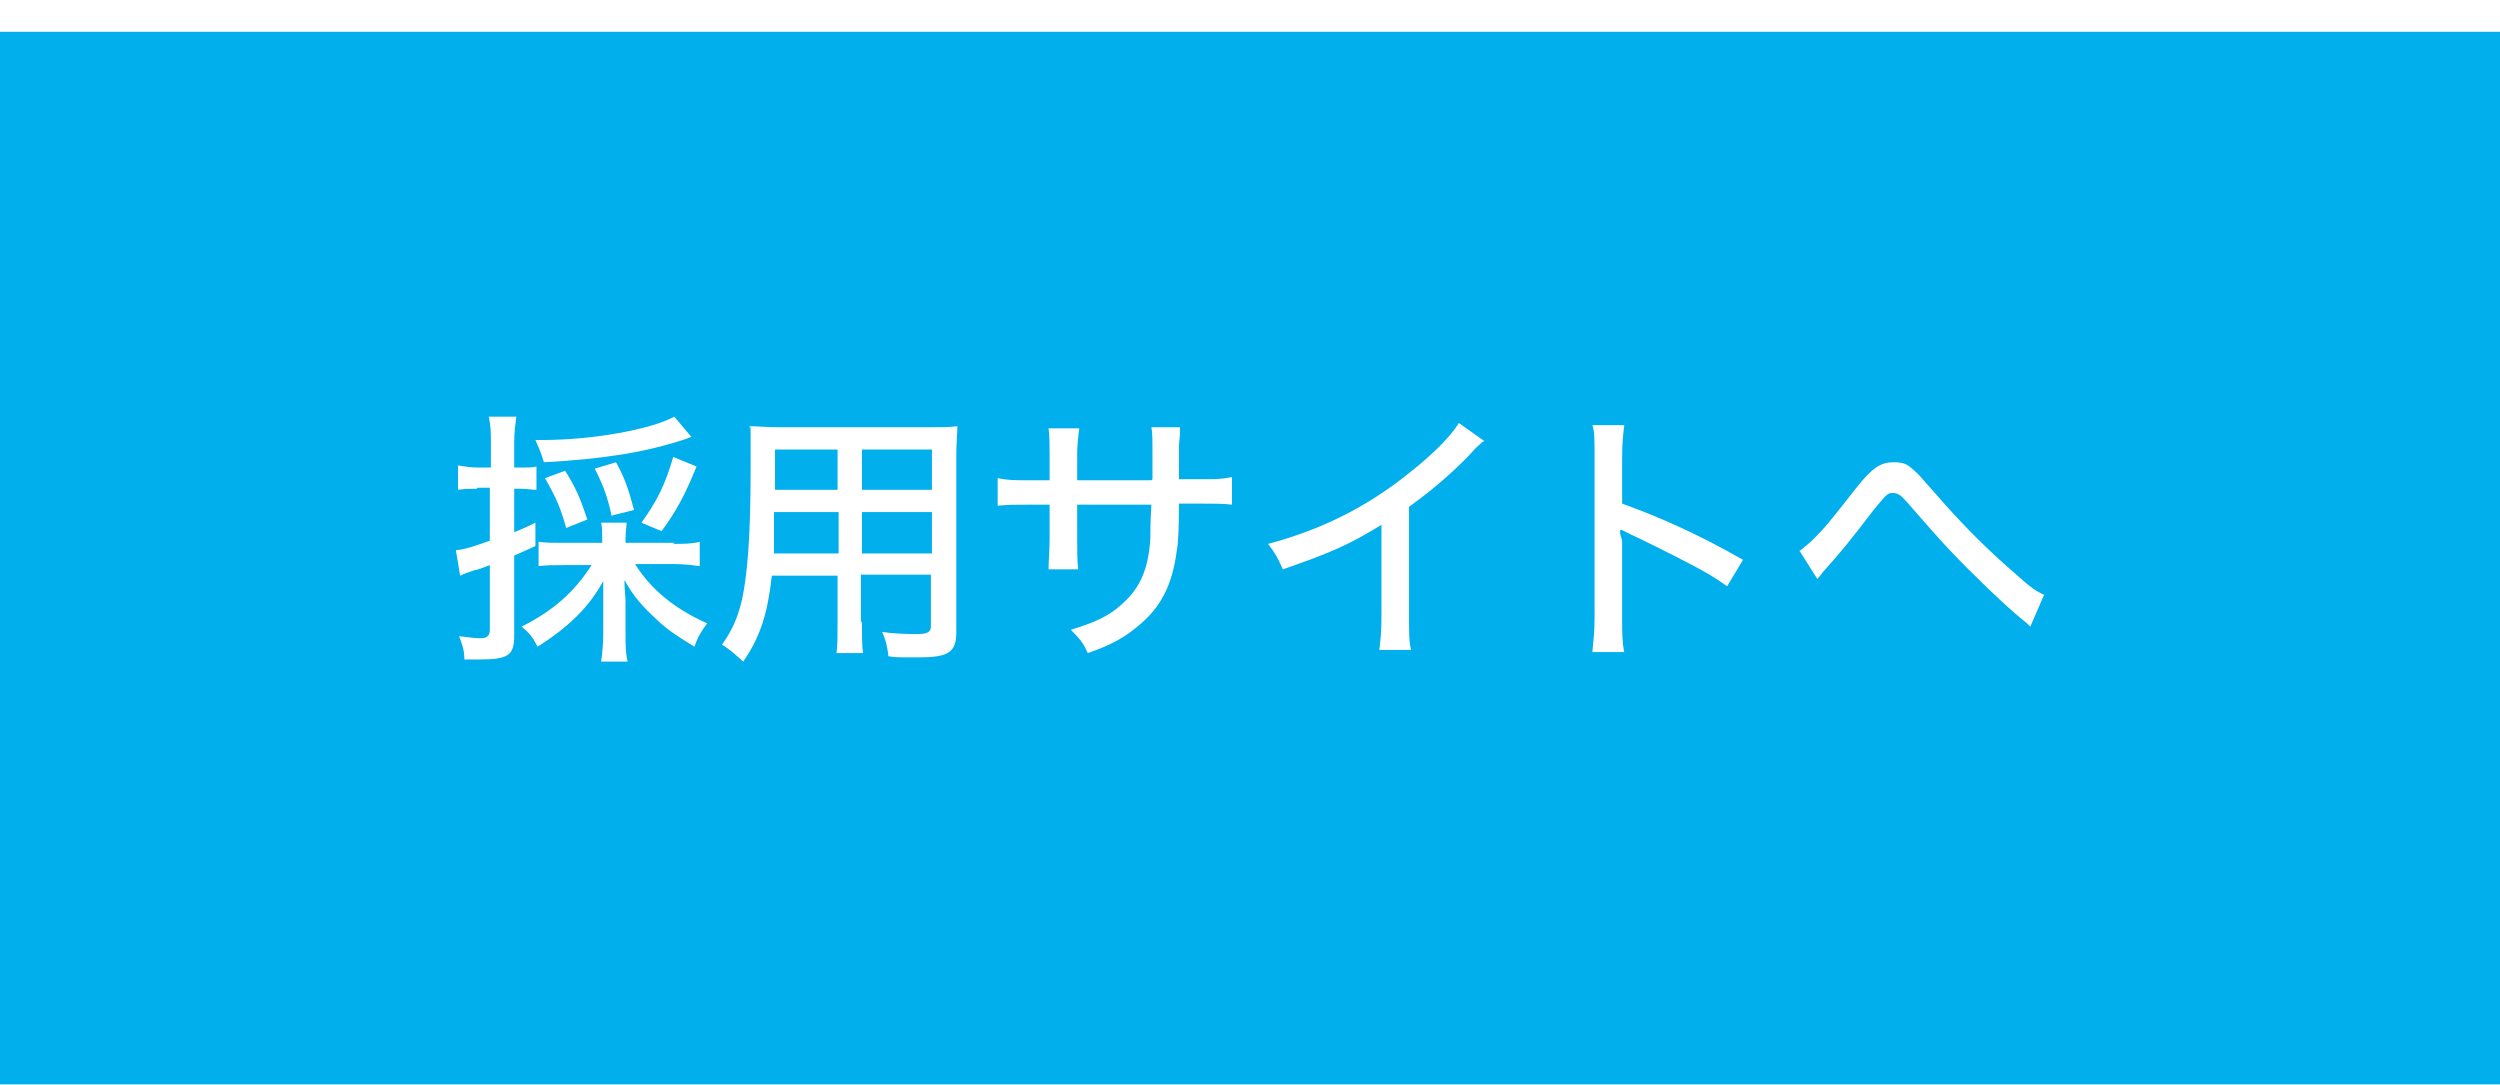 <?xml version="1.0" encoding="UTF-8"?>
<svg xmlns="http://www.w3.org/2000/svg" xmlns:xlink="http://www.w3.org/1999/xlink" id="_レイヤー_1" data-name="レイヤー_1" version="1.1" viewBox="0 0 235.8 102.3">
  <defs>
    <style>
      .st0 {
        fill: #00afec;
      }

      .st1 {
        fill: #fff;
      }

      .st2 {
        filter: url(#drop-shadow-1);
      }
    </style>
    <filter id="drop-shadow-1" x="0" y="0" width="235.8" height="102.3" filterUnits="userSpaceOnUse">
      <feOffset dx="0" dy="3"></feOffset>
      <feGaussianBlur result="blur" stdDeviation="3"></feGaussianBlur>
      <feFlood flood-color="#231815" flood-opacity=".8"></feFlood>
      <feComposite in2="blur" operator="in"></feComposite>
      <feComposite in="SourceGraphic"></feComposite>
    </filter>
  </defs>
  <g class="st2">
    <rect class="st0" width="235.8" height="102.3"></rect>
  </g>
  <g>
    <path class="st1" d="M45,46.1c-.6,0-1.2,0-1.8.1v-2.3c.6.1,1.2.2,1.9.2h1.2v-2.2c0-1.1,0-1.7-.2-2.6h2.6c-.1.8-.2,1.4-.2,2.5v2.3h.6c.7,0,1.1,0,1.5-.1v2.2c-.5,0-.8-.1-1.5-.1h-.6v4.1c.7-.3,1-.4,2-.9v2.2c-1.1.5-1.3.6-2,.9v7.6c0,1.8-.6,2.2-3.2,2.2s-.8,0-1.5,0c0-.9-.2-1.4-.5-2.2.9.1,1.4.2,2,.2s.9-.2.9-.8v-6.1c-.8.3-1,.4-1.5.5-.6.2-.9.3-1.3.5l-.4-2.4c.9-.1,1.5-.3,3.2-.9v-5h-1.2ZM63.5,51.3c.9,0,1.8,0,2.5-.2v2.3c-.7-.1-1.6-.2-2.5-.2h-3.6c1.5,2.4,3.7,4.2,6.8,5.6-.6.8-.9,1.3-1.2,2.2-1.3-.8-2.6-1.6-3.6-2.6-1.3-1.2-2.2-2.2-3-3.7,0,1,.1,1.5.1,2.1v3c0,1,0,1.8.2,2.6h-2.5c.1-.8.2-1.6.2-2.6v-2.9c0-.6,0-1.2,0-2.1-1.3,2.4-3.2,4.3-6.2,6.2-.5-1-.8-1.3-1.5-1.9,3-1.5,5-3.3,6.6-5.8h-2.5c-1.1,0-1.8,0-2.5.1v-2.3c.6.1,1.3.1,2.5.1h3.5v-.3c0-.8,0-1.1-.1-1.6h2.4c0,.4-.1.8-.1,1.6v.3h4.6ZM65.3,41.2c-.2,0-.3.1-.6.2-3.9,1.3-7.9,1.9-13.4,2.2-.3-1-.5-1.4-.8-2.1h.7c4.7,0,10.2-1,12.4-2.2l1.6,1.9ZM53.4,49.8c-.5-1.8-.9-2.8-2-4.7l1.9-.7c1,1.6,1.4,2.5,2.1,4.6l-2,.8ZM57.7,48.7c-.4-1.8-.7-2.7-1.6-4.5l2-.6c.8,1.4,1.2,2.6,1.7,4.5l-2,.5ZM60.5,49.3c1.5-2.1,2.2-3.5,3-6.2l2.2.9c-1.1,2.7-1.9,4.2-3.3,6.1l-1.9-.8Z"></path>
    <path class="st1" d="M81.3,58.7c0,1.4,0,2.2.1,2.9h-2.5c.1-.8.1-1.5.1-2.9v-4.4h-6.2c-.4,3.6-1.1,5.8-2.7,8.1-.9-.8-1.2-1.1-2-1.6,1-1.4,1.5-2.6,1.9-4.3.5-2.4.8-5.9.8-12.4s0-2.9-.1-3.9c.8,0,1.5.1,2.9.1h13.9c1.4,0,2,0,2.8-.1,0,.8-.1,1.4-.1,2.7v16.7c0,1.9-.7,2.4-3.5,2.4s-2,0-2.9-.1c-.1-.8-.2-1.4-.6-2.3,1.3.2,2.5.2,3.3.2s1.3-.1,1.3-.7v-4.9h-6.6v4.4ZM73,48.3c0,.7,0,1.3,0,1.6,0,1.4,0,1.4,0,2.3h6.1v-3.9h-6ZM79,42.4h-5.9v3.8s5.9,0,5.9,0v-3.8ZM87.9,46.2v-3.8h-6.6v3.8h6.6ZM81.3,52.2h6.6v-3.9h-6.6v3.9Z"></path>
    <path class="st1" d="M108.7,45.2v-2.3c0-1.6,0-2-.1-2.6h2.7c0,.6,0,.8-.1,1.7v3.2h1.8c1.7,0,2.2,0,3.2-.2v2.6c-.9-.1-1.6-.1-3.1-.1h-1.9q0,3.4-.2,4.4c-.4,3.1-1.4,5.3-3.6,7.1-1.3,1.1-2.5,1.8-4.8,2.6-.4-.9-.7-1.3-1.6-2.2,2.3-.7,3.6-1.3,4.8-2.4,1.7-1.5,2.5-3.2,2.7-6.2,0-.7,0-1.6.1-3.2h-7v3c0,1.3,0,2.4.1,3.1h-2.8c0-.8.1-1.8.1-3v-3.1h-1.8c-1.5,0-2.1,0-3.1.1v-2.6c1,.2,1.5.2,3.2.2h1.7v-2.3c0-.9,0-2-.1-2.6h2.9c-.1.7-.2,1.6-.2,2.5v2.4h7Z"></path>
    <path class="st1" d="M139.8,41.7c-.4.4-.5.4-1.1,1.1-1.6,1.7-3.7,3.5-5.8,5v10.2c0,1.7,0,2.6.2,3.3h-3c.1-1,.2-1.5.2-3.3v-8.5c-3.1,1.9-4.7,2.6-9.3,4.2-.5-1.1-.7-1.5-1.4-2.4,4.9-1.3,9.2-3.4,13.2-6.6,2.3-1.8,4-3.5,4.8-4.8l2.4,1.7Z"></path>
    <path class="st1" d="M150.2,61.4c.1-1.1.2-1.7.2-3.2v-15.1c0-1.7,0-2.3-.2-3h3c-.1.8-.2,1.7-.2,3.1v4.3c3.6,1.3,7.2,2.9,11.4,5.3l-1.5,2.5c-1.1-.8-1.8-1.2-3.1-1.9-1.9-1-4.7-2.4-6-3q-.4-.2-.8-.4t0,1c0,.2,0,1,0,1.3v6c0,1.3,0,2.3.2,3.2h-3Z"></path>
    <path class="st1" d="M169.7,52c.4-.3.6-.5,1.2-1,1.3-1.3,1.6-1.7,4.2-5,1.5-1.9,2.3-2.4,3.5-2.4s1.4.3,2.2,1c.3.3.8.9,1.7,1.9,2.6,3,5,5.4,7.8,7.8,1.2,1.1,1.8,1.5,2.5,1.8l-1.3,3c-.3-.3-.4-.4-.8-.7-1.5-1.2-4.9-4.5-6.5-6.2-.9-.9-3-3.3-4.3-4.8-.6-.7-.9-.9-1.4-.9s-.6.2-1.7,1.5c-2.3,3-3.1,4-4.9,6-.2.3-.3.4-.5.6l-1.7-2.7Z"></path>
  </g>
</svg>

